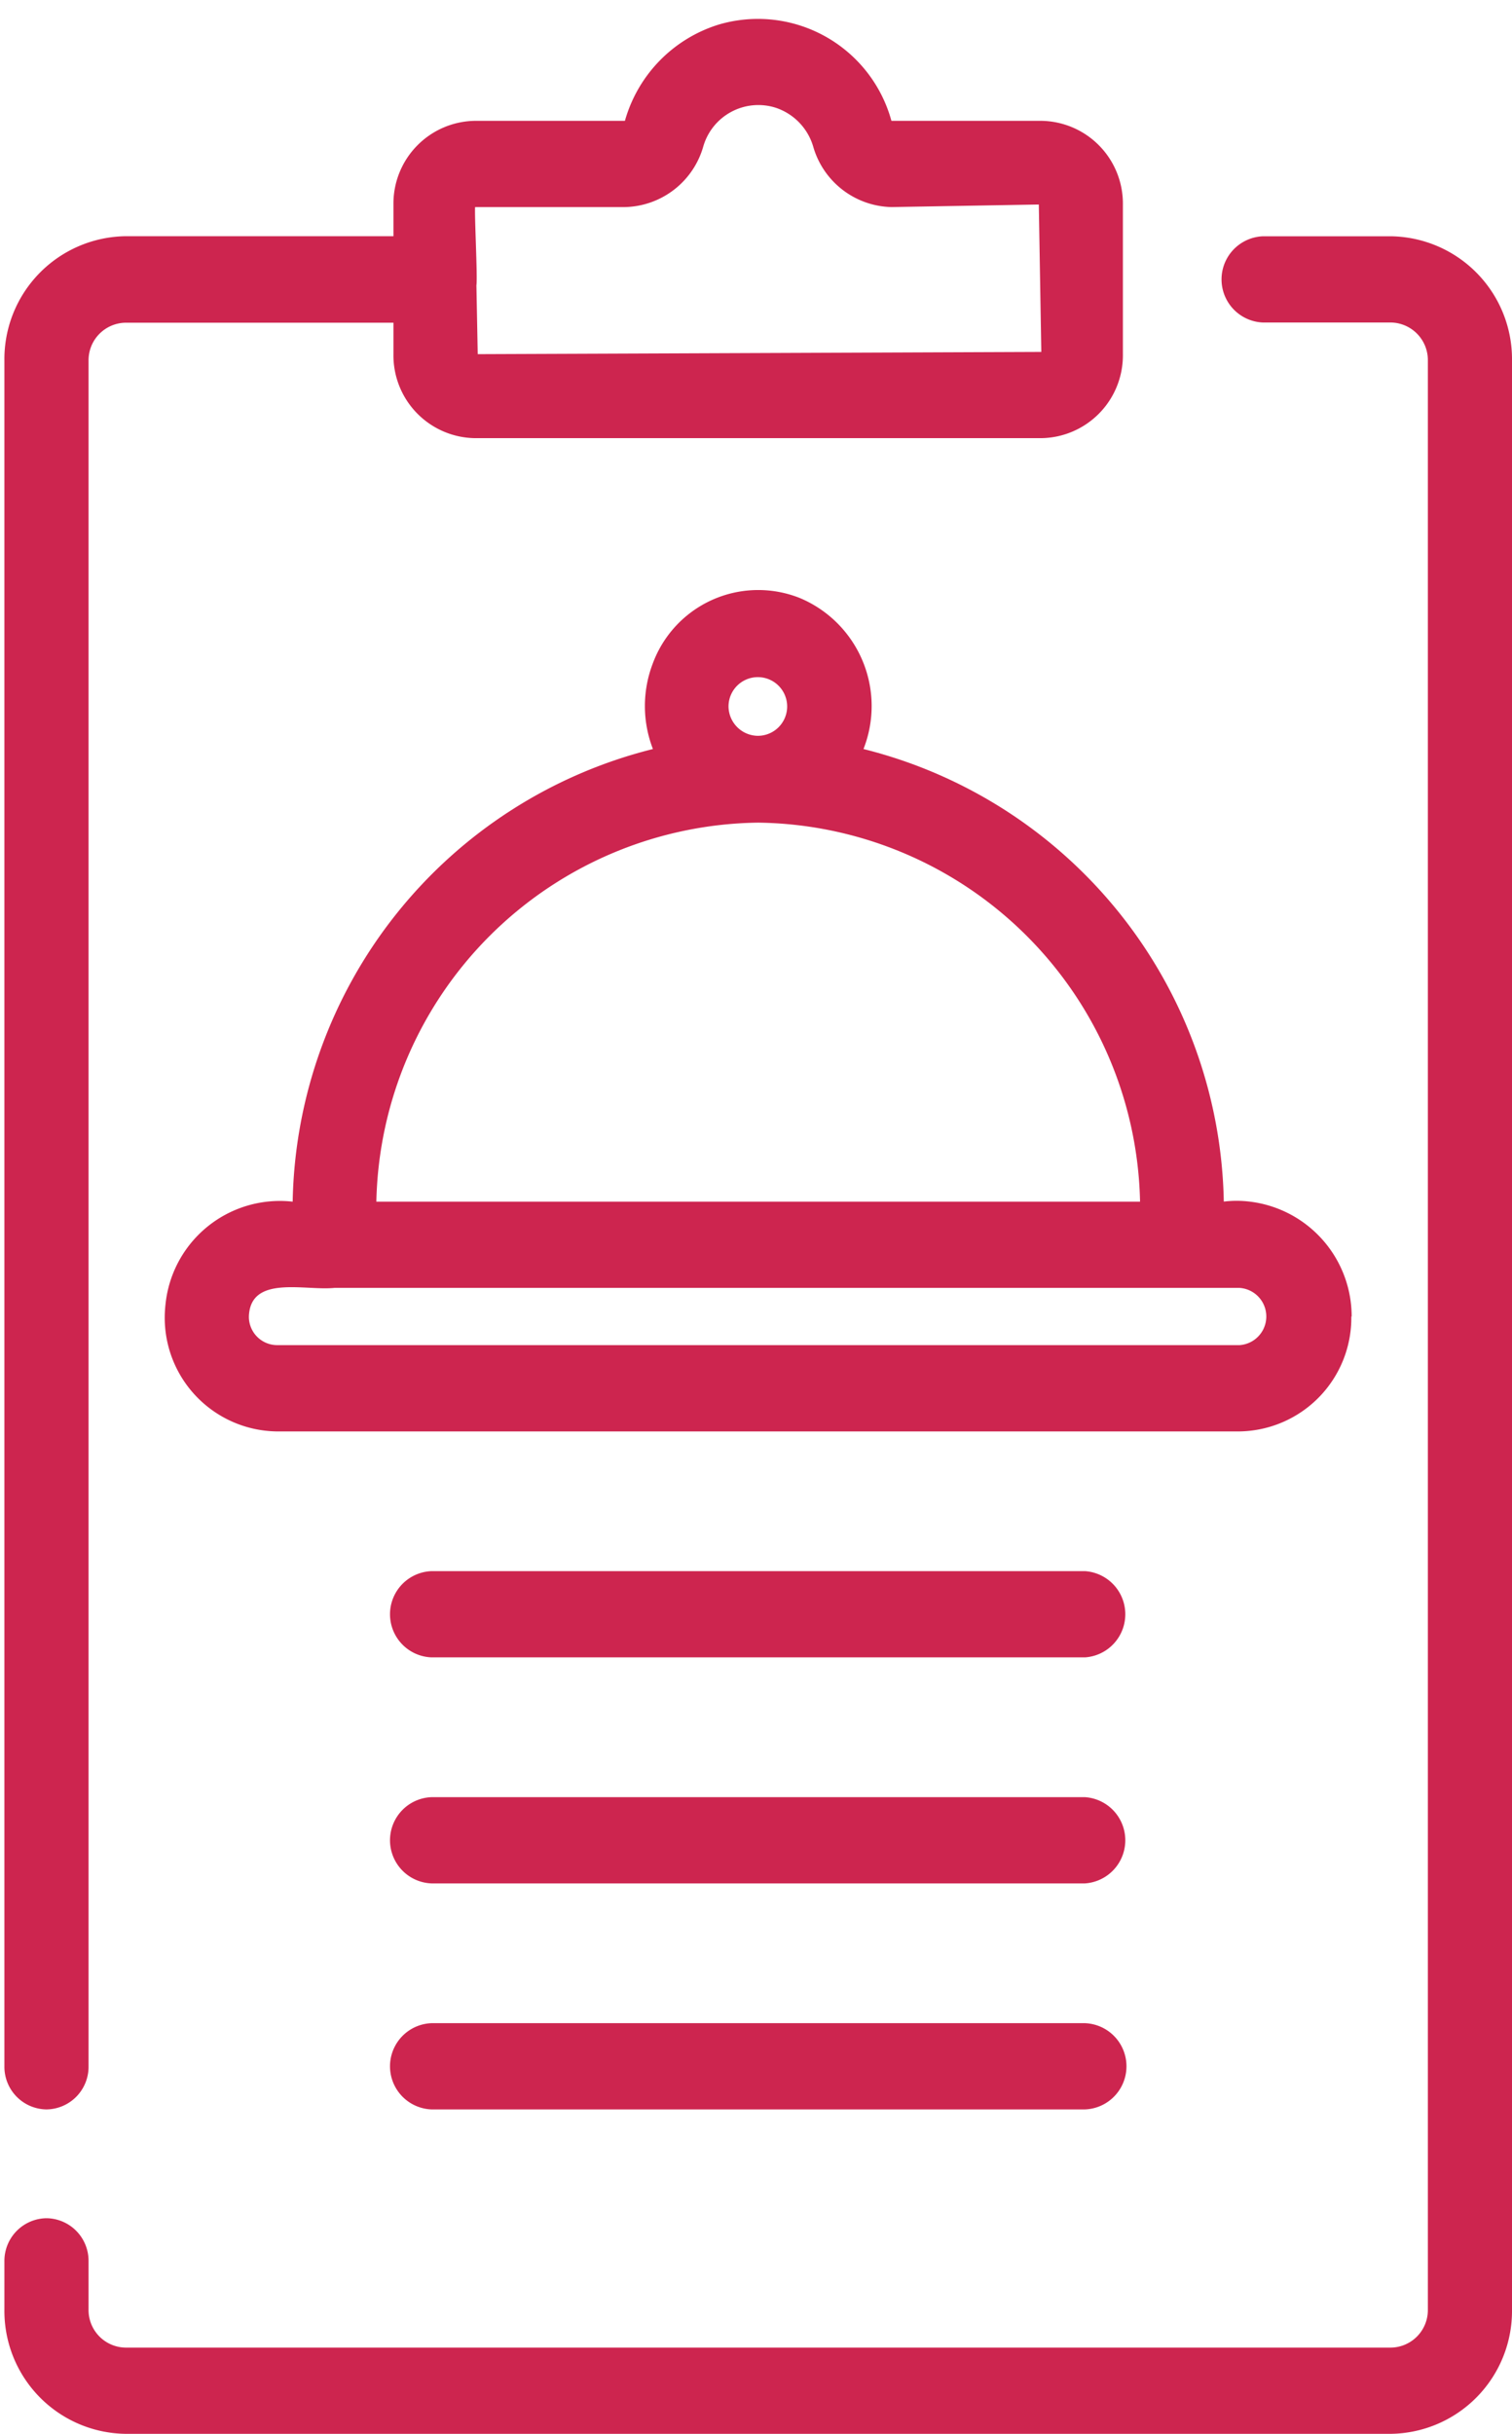 <svg xmlns="http://www.w3.org/2000/svg" xmlns:xlink="http://www.w3.org/1999/xlink" width="23" height="37" viewBox="0 0 23 37">
  <defs>
    <clipPath id="clip-path">
      <rect id="Rectangle_13" data-name="Rectangle 13" width="23" height="37" fill="#cd254f" stroke="rgba(0,0,0,0)" stroke-width="1"/>
    </clipPath>
  </defs>
  <g id="Group_99" data-name="Group 99" transform="translate(0.042 0.269)">
    <g id="Group_98" data-name="Group 98" transform="translate(-0.042 -0.269)" clip-path="url(#clip-path)">
      <path id="Path_99" data-name="Path 99" d="M.64,31.784a.648.648,0,0,0,.64-.655h0V5.2a.571.571,0,0,1,.563-.578H5.918V5.1A1.258,1.258,0,0,0,7.16,6.377h8.613A1.259,1.259,0,0,0,17.014,5.1V2.825a1.258,1.258,0,0,0-1.242-1.272H13.493A2.106,2.106,0,0,0,10.868.089,2.139,2.139,0,0,0,9.439,1.553H7.16A1.258,1.258,0,0,0,5.918,2.825v.482H1.843A1.869,1.869,0,0,0,0,5.2V31.128A.648.648,0,0,0,.64,31.784Zm8.8-28.92a1.268,1.268,0,0,0,1.193-.928.872.872,0,0,1,1.1-.582.886.886,0,0,1,.568.583,1.269,1.269,0,0,0,1.193.927l2.241-.039.038,2.241L7.2,5.1,7.18,4.054c.019-.115-.03-1.046-.02-1.19Z" transform="translate(0.067 0.284)" fill="#cd254f" stroke="rgba(0,0,0,0)" stroke-width="1"/>
      <path id="Path_100" data-name="Path 100" d="M21.09,5.332H19.145a.656.656,0,0,0,0,1.311H21.09a.571.571,0,0,1,.563.577V36.852a.57.57,0,0,1-.563.577H1.843a.571.571,0,0,1-.563-.577v-.734a.648.648,0,0,0-.64-.656.649.649,0,0,0-.64.656v.734A1.868,1.868,0,0,0,1.843,38.74H21.09a1.868,1.868,0,0,0,1.843-1.888V7.22A1.868,1.868,0,0,0,21.09,5.332" transform="translate(0.067 -1.74)" fill="#cd254f" stroke="rgba(0,0,0,0)" stroke-width="1"/>
      <path id="Path_101" data-name="Path 101" d="M22.083,25.046a1.759,1.759,0,0,0-1.76-1.759,1.689,1.689,0,0,0-.185.012,7.231,7.231,0,0,0-5.481-6.88,1.781,1.781,0,0,0-.964-2.294,1.71,1.71,0,0,0-2.239.988,1.808,1.808,0,0,0,0,1.306A7.231,7.231,0,0,0,5.974,23.3,1.749,1.749,0,0,0,4.04,24.857a1.816,1.816,0,0,0-.012.19,1.728,1.728,0,0,0,1.7,1.746H20.378a1.728,1.728,0,0,0,1.7-1.746m-9.474-9.277a.446.446,0,1,1,.437.448.451.451,0,0,1-.437-.448m.446,1.768A5.885,5.885,0,0,1,18.864,23.3H7.247a5.885,5.885,0,0,1,5.809-5.762M5.308,25.046c.022-.638.851-.389,1.3-.435H20.378a.436.436,0,0,1,0,.87H5.733a.431.431,0,0,1-.425-.435" transform="translate(-1.522 -5.032)" fill="#cd254f" stroke="rgba(0,0,0,0)" stroke-width="1"/>
      <path id="Path_102" data-name="Path 102" d="M20.253,38.048H10.312a.656.656,0,0,0,0,1.311h9.942a.657.657,0,0,0,0-1.311" transform="translate(-3.749 -14.163)" fill="#cd254f" stroke="rgba(0,0,0,0)" stroke-width="1"/>
      <path id="Path_103" data-name="Path 103" d="M20.253,43.587H10.312a.656.656,0,0,0,0,1.311h9.942a.657.657,0,0,0,0-1.311" transform="translate(-3.749 -16.266)" fill="#cd254f" stroke="rgba(0,0,0,0)" stroke-width="1"/>
      <path id="Path_104" data-name="Path 104" d="M20.253,49.125H10.312a.656.656,0,0,0,0,1.311h9.942a.656.656,0,0,0,0-1.311" transform="translate(-3.749 -18.368)" fill="#cd254f" stroke="rgba(0,0,0,0)" stroke-width="1"/>
    </g>
  </g>
</svg>
